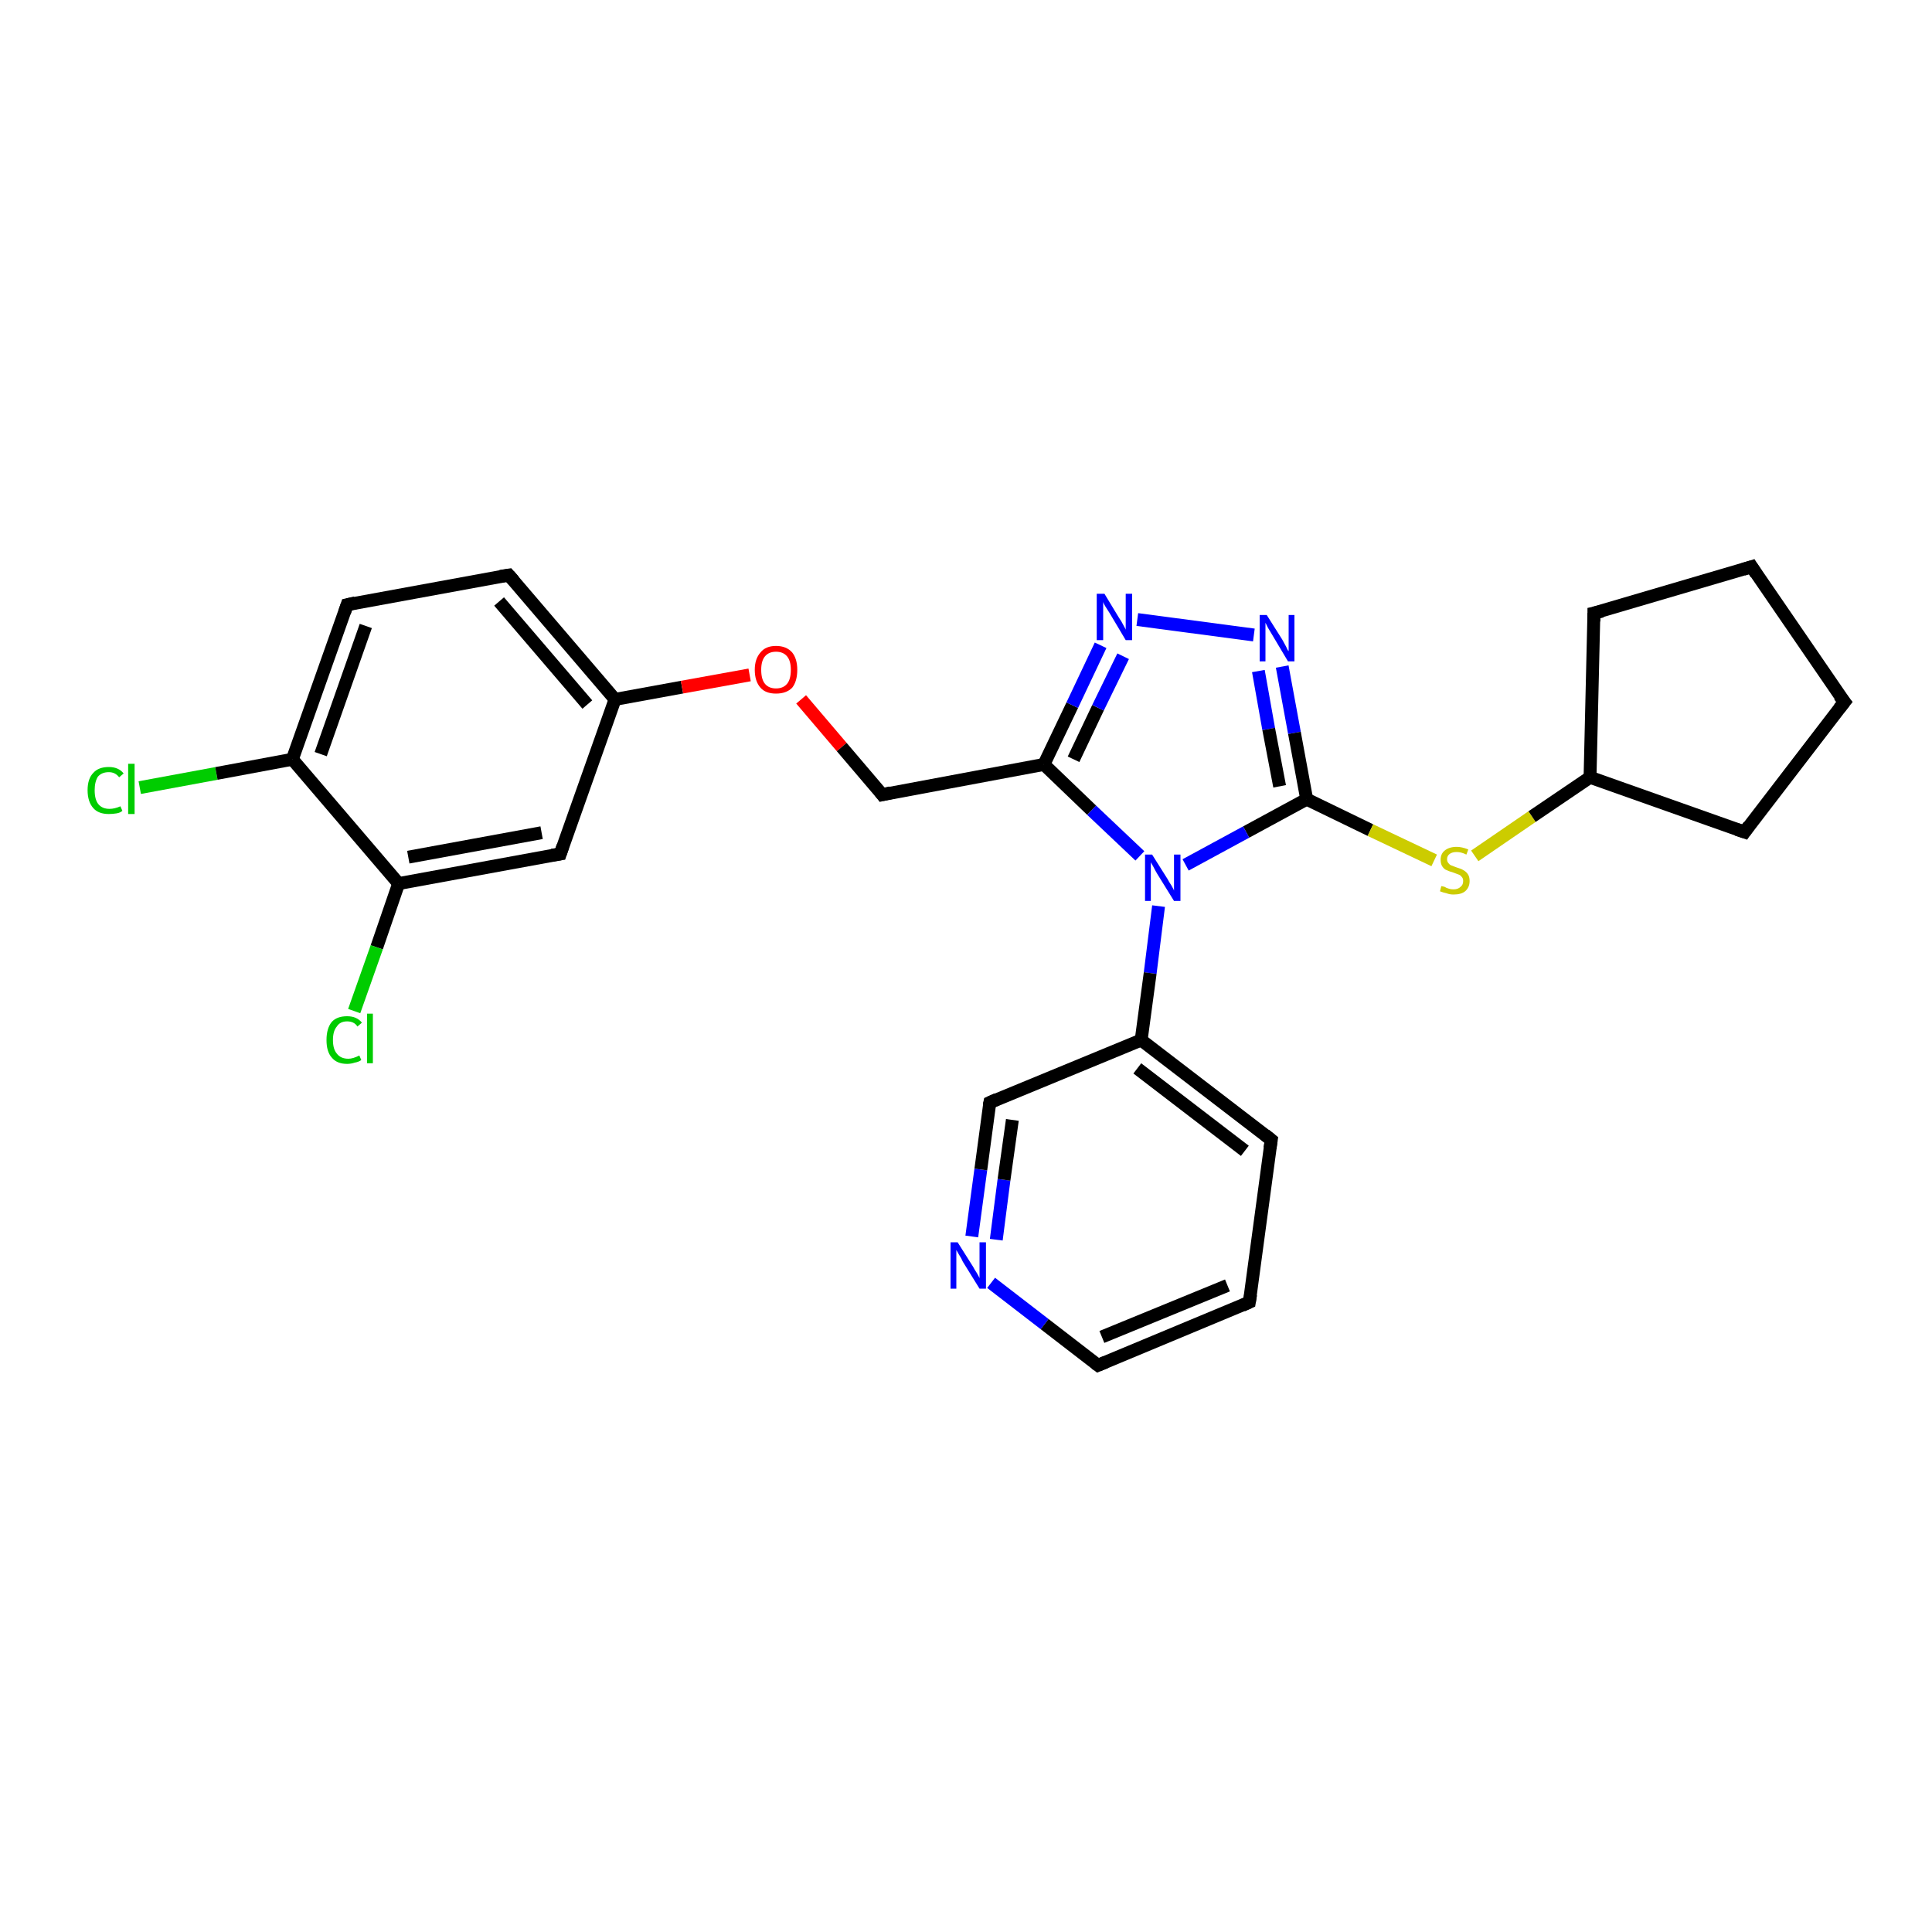 <?xml version='1.0' encoding='iso-8859-1'?>
<svg version='1.1' baseProfile='full'
              xmlns='http://www.w3.org/2000/svg'
                      xmlns:rdkit='http://www.rdkit.org/xml'
                      xmlns:xlink='http://www.w3.org/1999/xlink'
                  xml:space='preserve'
width='300px' height='300px' viewBox='0 0 300 300'>
<!-- END OF HEADER -->
<rect style='opacity:1.0;fill:#FFFFFF;stroke:none' width='300.0' height='300.0' x='0.0' y='0.0'> </rect>
<path class='bond-0 atom-0 atom-1' d='M 21.7,122.3 L 33.6,120.1' style='fill:none;fill-rule:evenodd;stroke:#00CC00;stroke-width:2.0px;stroke-linecap:butt;stroke-linejoin:miter;stroke-opacity:1' />
<path class='bond-0 atom-0 atom-1' d='M 33.6,120.1 L 45.4,117.9' style='fill:none;fill-rule:evenodd;stroke:#000000;stroke-width:2.0px;stroke-linecap:butt;stroke-linejoin:miter;stroke-opacity:1' />
<path class='bond-1 atom-1 atom-2' d='M 45.4,117.9 L 53.9,93.9' style='fill:none;fill-rule:evenodd;stroke:#000000;stroke-width:2.0px;stroke-linecap:butt;stroke-linejoin:miter;stroke-opacity:1' />
<path class='bond-1 atom-1 atom-2' d='M 49.8,117.1 L 56.8,97.2' style='fill:none;fill-rule:evenodd;stroke:#000000;stroke-width:2.0px;stroke-linecap:butt;stroke-linejoin:miter;stroke-opacity:1' />
<path class='bond-2 atom-2 atom-3' d='M 53.9,93.9 L 79.0,89.3' style='fill:none;fill-rule:evenodd;stroke:#000000;stroke-width:2.0px;stroke-linecap:butt;stroke-linejoin:miter;stroke-opacity:1' />
<path class='bond-3 atom-3 atom-4' d='M 79.0,89.3 L 95.5,108.6' style='fill:none;fill-rule:evenodd;stroke:#000000;stroke-width:2.0px;stroke-linecap:butt;stroke-linejoin:miter;stroke-opacity:1' />
<path class='bond-3 atom-3 atom-4' d='M 77.5,93.4 L 91.2,109.4' style='fill:none;fill-rule:evenodd;stroke:#000000;stroke-width:2.0px;stroke-linecap:butt;stroke-linejoin:miter;stroke-opacity:1' />
<path class='bond-4 atom-4 atom-5' d='M 95.5,108.6 L 105.9,106.7' style='fill:none;fill-rule:evenodd;stroke:#000000;stroke-width:2.0px;stroke-linecap:butt;stroke-linejoin:miter;stroke-opacity:1' />
<path class='bond-4 atom-4 atom-5' d='M 105.9,106.7 L 116.4,104.8' style='fill:none;fill-rule:evenodd;stroke:#FF0000;stroke-width:2.0px;stroke-linecap:butt;stroke-linejoin:miter;stroke-opacity:1' />
<path class='bond-5 atom-5 atom-6' d='M 124.4,108.6 L 130.7,116.0' style='fill:none;fill-rule:evenodd;stroke:#FF0000;stroke-width:2.0px;stroke-linecap:butt;stroke-linejoin:miter;stroke-opacity:1' />
<path class='bond-5 atom-5 atom-6' d='M 130.7,116.0 L 137.0,123.4' style='fill:none;fill-rule:evenodd;stroke:#000000;stroke-width:2.0px;stroke-linecap:butt;stroke-linejoin:miter;stroke-opacity:1' />
<path class='bond-6 atom-6 atom-7' d='M 137.0,123.4 L 162.1,118.7' style='fill:none;fill-rule:evenodd;stroke:#000000;stroke-width:2.0px;stroke-linecap:butt;stroke-linejoin:miter;stroke-opacity:1' />
<path class='bond-7 atom-7 atom-8' d='M 162.1,118.7 L 166.5,109.5' style='fill:none;fill-rule:evenodd;stroke:#000000;stroke-width:2.0px;stroke-linecap:butt;stroke-linejoin:miter;stroke-opacity:1' />
<path class='bond-7 atom-7 atom-8' d='M 166.5,109.5 L 170.9,100.2' style='fill:none;fill-rule:evenodd;stroke:#0000FF;stroke-width:2.0px;stroke-linecap:butt;stroke-linejoin:miter;stroke-opacity:1' />
<path class='bond-7 atom-7 atom-8' d='M 166.7,117.9 L 170.5,109.9' style='fill:none;fill-rule:evenodd;stroke:#000000;stroke-width:2.0px;stroke-linecap:butt;stroke-linejoin:miter;stroke-opacity:1' />
<path class='bond-7 atom-7 atom-8' d='M 170.5,109.9 L 174.4,101.9' style='fill:none;fill-rule:evenodd;stroke:#0000FF;stroke-width:2.0px;stroke-linecap:butt;stroke-linejoin:miter;stroke-opacity:1' />
<path class='bond-8 atom-8 atom-9' d='M 176.6,96.2 L 194.7,98.6' style='fill:none;fill-rule:evenodd;stroke:#0000FF;stroke-width:2.0px;stroke-linecap:butt;stroke-linejoin:miter;stroke-opacity:1' />
<path class='bond-9 atom-9 atom-10' d='M 199.1,103.5 L 201.0,113.8' style='fill:none;fill-rule:evenodd;stroke:#0000FF;stroke-width:2.0px;stroke-linecap:butt;stroke-linejoin:miter;stroke-opacity:1' />
<path class='bond-9 atom-9 atom-10' d='M 201.0,113.8 L 202.9,124.1' style='fill:none;fill-rule:evenodd;stroke:#000000;stroke-width:2.0px;stroke-linecap:butt;stroke-linejoin:miter;stroke-opacity:1' />
<path class='bond-9 atom-9 atom-10' d='M 195.4,104.2 L 197.0,113.2' style='fill:none;fill-rule:evenodd;stroke:#0000FF;stroke-width:2.0px;stroke-linecap:butt;stroke-linejoin:miter;stroke-opacity:1' />
<path class='bond-9 atom-9 atom-10' d='M 197.0,113.2 L 198.7,122.1' style='fill:none;fill-rule:evenodd;stroke:#000000;stroke-width:2.0px;stroke-linecap:butt;stroke-linejoin:miter;stroke-opacity:1' />
<path class='bond-10 atom-10 atom-11' d='M 202.9,124.1 L 212.8,128.9' style='fill:none;fill-rule:evenodd;stroke:#000000;stroke-width:2.0px;stroke-linecap:butt;stroke-linejoin:miter;stroke-opacity:1' />
<path class='bond-10 atom-10 atom-11' d='M 212.8,128.9 L 222.7,133.6' style='fill:none;fill-rule:evenodd;stroke:#CCCC00;stroke-width:2.0px;stroke-linecap:butt;stroke-linejoin:miter;stroke-opacity:1' />
<path class='bond-11 atom-11 atom-12' d='M 229.0,132.9 L 237.9,126.8' style='fill:none;fill-rule:evenodd;stroke:#CCCC00;stroke-width:2.0px;stroke-linecap:butt;stroke-linejoin:miter;stroke-opacity:1' />
<path class='bond-11 atom-11 atom-12' d='M 237.9,126.8 L 246.9,120.7' style='fill:none;fill-rule:evenodd;stroke:#000000;stroke-width:2.0px;stroke-linecap:butt;stroke-linejoin:miter;stroke-opacity:1' />
<path class='bond-12 atom-12 atom-13' d='M 246.9,120.7 L 270.9,129.2' style='fill:none;fill-rule:evenodd;stroke:#000000;stroke-width:2.0px;stroke-linecap:butt;stroke-linejoin:miter;stroke-opacity:1' />
<path class='bond-13 atom-13 atom-14' d='M 270.9,129.2 L 286.4,109.0' style='fill:none;fill-rule:evenodd;stroke:#000000;stroke-width:2.0px;stroke-linecap:butt;stroke-linejoin:miter;stroke-opacity:1' />
<path class='bond-14 atom-14 atom-15' d='M 286.4,109.0 L 272.0,88.0' style='fill:none;fill-rule:evenodd;stroke:#000000;stroke-width:2.0px;stroke-linecap:butt;stroke-linejoin:miter;stroke-opacity:1' />
<path class='bond-15 atom-15 atom-16' d='M 272.0,88.0 L 247.5,95.2' style='fill:none;fill-rule:evenodd;stroke:#000000;stroke-width:2.0px;stroke-linecap:butt;stroke-linejoin:miter;stroke-opacity:1' />
<path class='bond-16 atom-10 atom-17' d='M 202.9,124.1 L 193.5,129.2' style='fill:none;fill-rule:evenodd;stroke:#000000;stroke-width:2.0px;stroke-linecap:butt;stroke-linejoin:miter;stroke-opacity:1' />
<path class='bond-16 atom-10 atom-17' d='M 193.5,129.2 L 184.1,134.3' style='fill:none;fill-rule:evenodd;stroke:#0000FF;stroke-width:2.0px;stroke-linecap:butt;stroke-linejoin:miter;stroke-opacity:1' />
<path class='bond-17 atom-17 atom-18' d='M 179.9,140.7 L 178.6,151.1' style='fill:none;fill-rule:evenodd;stroke:#0000FF;stroke-width:2.0px;stroke-linecap:butt;stroke-linejoin:miter;stroke-opacity:1' />
<path class='bond-17 atom-17 atom-18' d='M 178.6,151.1 L 177.2,161.5' style='fill:none;fill-rule:evenodd;stroke:#000000;stroke-width:2.0px;stroke-linecap:butt;stroke-linejoin:miter;stroke-opacity:1' />
<path class='bond-18 atom-18 atom-19' d='M 177.2,161.5 L 197.4,177.0' style='fill:none;fill-rule:evenodd;stroke:#000000;stroke-width:2.0px;stroke-linecap:butt;stroke-linejoin:miter;stroke-opacity:1' />
<path class='bond-18 atom-18 atom-19' d='M 176.6,165.9 L 193.3,178.7' style='fill:none;fill-rule:evenodd;stroke:#000000;stroke-width:2.0px;stroke-linecap:butt;stroke-linejoin:miter;stroke-opacity:1' />
<path class='bond-19 atom-19 atom-20' d='M 197.4,177.0 L 194.0,202.2' style='fill:none;fill-rule:evenodd;stroke:#000000;stroke-width:2.0px;stroke-linecap:butt;stroke-linejoin:miter;stroke-opacity:1' />
<path class='bond-20 atom-20 atom-21' d='M 194.0,202.2 L 170.5,212.0' style='fill:none;fill-rule:evenodd;stroke:#000000;stroke-width:2.0px;stroke-linecap:butt;stroke-linejoin:miter;stroke-opacity:1' />
<path class='bond-20 atom-20 atom-21' d='M 190.6,199.6 L 171.1,207.6' style='fill:none;fill-rule:evenodd;stroke:#000000;stroke-width:2.0px;stroke-linecap:butt;stroke-linejoin:miter;stroke-opacity:1' />
<path class='bond-21 atom-21 atom-22' d='M 170.5,212.0 L 162.2,205.6' style='fill:none;fill-rule:evenodd;stroke:#000000;stroke-width:2.0px;stroke-linecap:butt;stroke-linejoin:miter;stroke-opacity:1' />
<path class='bond-21 atom-21 atom-22' d='M 162.2,205.6 L 153.9,199.2' style='fill:none;fill-rule:evenodd;stroke:#0000FF;stroke-width:2.0px;stroke-linecap:butt;stroke-linejoin:miter;stroke-opacity:1' />
<path class='bond-22 atom-22 atom-23' d='M 150.9,192.0 L 152.3,181.6' style='fill:none;fill-rule:evenodd;stroke:#0000FF;stroke-width:2.0px;stroke-linecap:butt;stroke-linejoin:miter;stroke-opacity:1' />
<path class='bond-22 atom-22 atom-23' d='M 152.3,181.6 L 153.7,171.2' style='fill:none;fill-rule:evenodd;stroke:#000000;stroke-width:2.0px;stroke-linecap:butt;stroke-linejoin:miter;stroke-opacity:1' />
<path class='bond-22 atom-22 atom-23' d='M 154.7,192.5 L 155.9,183.2' style='fill:none;fill-rule:evenodd;stroke:#0000FF;stroke-width:2.0px;stroke-linecap:butt;stroke-linejoin:miter;stroke-opacity:1' />
<path class='bond-22 atom-22 atom-23' d='M 155.9,183.2 L 157.2,173.9' style='fill:none;fill-rule:evenodd;stroke:#000000;stroke-width:2.0px;stroke-linecap:butt;stroke-linejoin:miter;stroke-opacity:1' />
<path class='bond-23 atom-4 atom-24' d='M 95.5,108.6 L 87.0,132.6' style='fill:none;fill-rule:evenodd;stroke:#000000;stroke-width:2.0px;stroke-linecap:butt;stroke-linejoin:miter;stroke-opacity:1' />
<path class='bond-24 atom-24 atom-25' d='M 87.0,132.6 L 61.9,137.2' style='fill:none;fill-rule:evenodd;stroke:#000000;stroke-width:2.0px;stroke-linecap:butt;stroke-linejoin:miter;stroke-opacity:1' />
<path class='bond-24 atom-24 atom-25' d='M 84.1,129.3 L 63.4,133.1' style='fill:none;fill-rule:evenodd;stroke:#000000;stroke-width:2.0px;stroke-linecap:butt;stroke-linejoin:miter;stroke-opacity:1' />
<path class='bond-25 atom-25 atom-26' d='M 61.9,137.2 L 58.5,147.1' style='fill:none;fill-rule:evenodd;stroke:#000000;stroke-width:2.0px;stroke-linecap:butt;stroke-linejoin:miter;stroke-opacity:1' />
<path class='bond-25 atom-25 atom-26' d='M 58.5,147.1 L 55.0,157.0' style='fill:none;fill-rule:evenodd;stroke:#00CC00;stroke-width:2.0px;stroke-linecap:butt;stroke-linejoin:miter;stroke-opacity:1' />
<path class='bond-26 atom-25 atom-1' d='M 61.9,137.2 L 45.4,117.9' style='fill:none;fill-rule:evenodd;stroke:#000000;stroke-width:2.0px;stroke-linecap:butt;stroke-linejoin:miter;stroke-opacity:1' />
<path class='bond-27 atom-17 atom-7' d='M 177.0,132.9 L 169.5,125.8' style='fill:none;fill-rule:evenodd;stroke:#0000FF;stroke-width:2.0px;stroke-linecap:butt;stroke-linejoin:miter;stroke-opacity:1' />
<path class='bond-27 atom-17 atom-7' d='M 169.5,125.8 L 162.1,118.7' style='fill:none;fill-rule:evenodd;stroke:#000000;stroke-width:2.0px;stroke-linecap:butt;stroke-linejoin:miter;stroke-opacity:1' />
<path class='bond-28 atom-23 atom-18' d='M 153.7,171.2 L 177.2,161.5' style='fill:none;fill-rule:evenodd;stroke:#000000;stroke-width:2.0px;stroke-linecap:butt;stroke-linejoin:miter;stroke-opacity:1' />
<path class='bond-29 atom-16 atom-12' d='M 247.5,95.2 L 246.9,120.7' style='fill:none;fill-rule:evenodd;stroke:#000000;stroke-width:2.0px;stroke-linecap:butt;stroke-linejoin:miter;stroke-opacity:1' />
<path d='M 53.5,95.1 L 53.9,93.9 L 55.2,93.6' style='fill:none;stroke:#000000;stroke-width:2.0px;stroke-linecap:butt;stroke-linejoin:miter;stroke-opacity:1;' />
<path d='M 77.7,89.5 L 79.0,89.3 L 79.8,90.2' style='fill:none;stroke:#000000;stroke-width:2.0px;stroke-linecap:butt;stroke-linejoin:miter;stroke-opacity:1;' />
<path d='M 136.7,123.0 L 137.0,123.4 L 138.3,123.1' style='fill:none;stroke:#000000;stroke-width:2.0px;stroke-linecap:butt;stroke-linejoin:miter;stroke-opacity:1;' />
<path d='M 269.7,128.8 L 270.9,129.2 L 271.6,128.2' style='fill:none;stroke:#000000;stroke-width:2.0px;stroke-linecap:butt;stroke-linejoin:miter;stroke-opacity:1;' />
<path d='M 285.6,110.0 L 286.4,109.0 L 285.6,108.0' style='fill:none;stroke:#000000;stroke-width:2.0px;stroke-linecap:butt;stroke-linejoin:miter;stroke-opacity:1;' />
<path d='M 272.7,89.1 L 272.0,88.0 L 270.7,88.4' style='fill:none;stroke:#000000;stroke-width:2.0px;stroke-linecap:butt;stroke-linejoin:miter;stroke-opacity:1;' />
<path d='M 248.8,94.9 L 247.5,95.2 L 247.5,96.5' style='fill:none;stroke:#000000;stroke-width:2.0px;stroke-linecap:butt;stroke-linejoin:miter;stroke-opacity:1;' />
<path d='M 196.4,176.2 L 197.4,177.0 L 197.2,178.3' style='fill:none;stroke:#000000;stroke-width:2.0px;stroke-linecap:butt;stroke-linejoin:miter;stroke-opacity:1;' />
<path d='M 194.2,201.0 L 194.0,202.2 L 192.9,202.7' style='fill:none;stroke:#000000;stroke-width:2.0px;stroke-linecap:butt;stroke-linejoin:miter;stroke-opacity:1;' />
<path d='M 171.7,211.5 L 170.5,212.0 L 170.1,211.7' style='fill:none;stroke:#000000;stroke-width:2.0px;stroke-linecap:butt;stroke-linejoin:miter;stroke-opacity:1;' />
<path d='M 153.6,171.7 L 153.7,171.2 L 154.8,170.7' style='fill:none;stroke:#000000;stroke-width:2.0px;stroke-linecap:butt;stroke-linejoin:miter;stroke-opacity:1;' />
<path d='M 87.4,131.4 L 87.0,132.6 L 85.7,132.8' style='fill:none;stroke:#000000;stroke-width:2.0px;stroke-linecap:butt;stroke-linejoin:miter;stroke-opacity:1;' />
<path class='atom-0' d='M 13.6 122.7
Q 13.6 120.9, 14.5 120.0
Q 15.3 119.1, 16.9 119.1
Q 18.4 119.1, 19.2 120.1
L 18.5 120.7
Q 17.9 119.9, 16.9 119.9
Q 15.8 119.9, 15.2 120.6
Q 14.7 121.4, 14.7 122.7
Q 14.7 124.2, 15.3 124.9
Q 15.9 125.6, 17.0 125.6
Q 17.8 125.6, 18.7 125.2
L 19.0 125.9
Q 18.7 126.2, 18.1 126.3
Q 17.5 126.4, 16.9 126.4
Q 15.3 126.4, 14.5 125.5
Q 13.6 124.5, 13.6 122.7
' fill='#00CC00'/>
<path class='atom-0' d='M 19.9 118.6
L 20.9 118.6
L 20.9 126.4
L 19.9 126.4
L 19.9 118.6
' fill='#00CC00'/>
<path class='atom-5' d='M 117.2 104.0
Q 117.2 102.3, 118.1 101.3
Q 118.9 100.3, 120.5 100.3
Q 122.1 100.3, 123.0 101.3
Q 123.8 102.3, 123.8 104.0
Q 123.8 105.8, 123.0 106.8
Q 122.1 107.7, 120.5 107.7
Q 118.9 107.7, 118.1 106.8
Q 117.2 105.8, 117.2 104.0
M 120.5 106.9
Q 121.6 106.9, 122.2 106.2
Q 122.8 105.5, 122.8 104.0
Q 122.8 102.6, 122.2 101.9
Q 121.6 101.2, 120.5 101.2
Q 119.4 101.2, 118.8 101.9
Q 118.2 102.6, 118.2 104.0
Q 118.2 105.5, 118.8 106.2
Q 119.4 106.9, 120.5 106.9
' fill='#FF0000'/>
<path class='atom-8' d='M 171.5 92.2
L 173.8 96.0
Q 174.1 96.4, 174.4 97.0
Q 174.8 97.7, 174.8 97.8
L 174.8 92.2
L 175.8 92.2
L 175.8 99.4
L 174.8 99.4
L 172.3 95.2
Q 172.0 94.7, 171.6 94.1
Q 171.3 93.6, 171.3 93.4
L 171.3 99.4
L 170.3 99.4
L 170.3 92.2
L 171.5 92.2
' fill='#0000FF'/>
<path class='atom-9' d='M 196.7 95.5
L 199.1 99.3
Q 199.3 99.7, 199.7 100.4
Q 200.0 101.1, 200.1 101.1
L 200.1 95.5
L 201.0 95.5
L 201.0 102.7
L 200.0 102.7
L 197.5 98.5
Q 197.2 98.0, 196.9 97.5
Q 196.6 96.9, 196.5 96.7
L 196.5 102.7
L 195.6 102.7
L 195.6 95.5
L 196.7 95.5
' fill='#0000FF'/>
<path class='atom-11' d='M 223.8 137.6
Q 223.9 137.6, 224.3 137.7
Q 224.6 137.9, 225.0 138.0
Q 225.3 138.1, 225.7 138.1
Q 226.4 138.1, 226.8 137.7
Q 227.2 137.4, 227.2 136.8
Q 227.2 136.4, 227.0 136.2
Q 226.8 135.9, 226.5 135.8
Q 226.2 135.7, 225.7 135.5
Q 225.0 135.3, 224.6 135.1
Q 224.3 135.0, 224.0 134.6
Q 223.7 134.2, 223.7 133.5
Q 223.7 132.6, 224.3 132.1
Q 225.0 131.5, 226.2 131.5
Q 227.0 131.5, 228.0 131.9
L 227.7 132.7
Q 226.9 132.3, 226.2 132.3
Q 225.5 132.3, 225.1 132.6
Q 224.7 132.9, 224.7 133.4
Q 224.7 133.8, 224.9 134.0
Q 225.1 134.3, 225.4 134.4
Q 225.7 134.5, 226.2 134.7
Q 226.9 134.9, 227.2 135.1
Q 227.6 135.3, 227.9 135.7
Q 228.2 136.1, 228.2 136.8
Q 228.2 137.8, 227.5 138.4
Q 226.9 138.9, 225.7 138.9
Q 225.1 138.9, 224.6 138.7
Q 224.1 138.6, 223.6 138.4
L 223.8 137.6
' fill='#CCCC00'/>
<path class='atom-17' d='M 178.9 132.7
L 181.3 136.5
Q 181.5 136.9, 181.9 137.5
Q 182.3 138.2, 182.3 138.3
L 182.3 132.7
L 183.3 132.7
L 183.3 139.9
L 182.3 139.9
L 179.7 135.7
Q 179.4 135.2, 179.1 134.6
Q 178.8 134.1, 178.7 133.9
L 178.7 139.9
L 177.8 139.9
L 177.8 132.7
L 178.9 132.7
' fill='#0000FF'/>
<path class='atom-22' d='M 148.7 192.9
L 151.1 196.7
Q 151.3 197.1, 151.7 197.7
Q 152.1 198.4, 152.1 198.5
L 152.1 192.9
L 153.1 192.9
L 153.1 200.1
L 152.1 200.1
L 149.5 195.9
Q 149.3 195.4, 148.9 194.8
Q 148.6 194.3, 148.5 194.1
L 148.5 200.1
L 147.6 200.1
L 147.6 192.9
L 148.7 192.9
' fill='#0000FF'/>
<path class='atom-26' d='M 50.7 161.5
Q 50.7 159.7, 51.5 158.7
Q 52.3 157.8, 53.9 157.8
Q 55.4 157.8, 56.2 158.8
L 55.5 159.4
Q 55.0 158.6, 53.9 158.6
Q 52.8 158.6, 52.3 159.4
Q 51.7 160.1, 51.7 161.5
Q 51.7 162.9, 52.3 163.6
Q 52.9 164.4, 54.1 164.4
Q 54.8 164.4, 55.8 163.9
L 56.1 164.6
Q 55.7 164.9, 55.1 165.0
Q 54.5 165.2, 53.9 165.2
Q 52.3 165.2, 51.5 164.2
Q 50.7 163.3, 50.7 161.5
' fill='#00CC00'/>
<path class='atom-26' d='M 57.0 157.4
L 57.9 157.4
L 57.9 165.1
L 57.0 165.1
L 57.0 157.4
' fill='#00CC00'/>
</svg>
